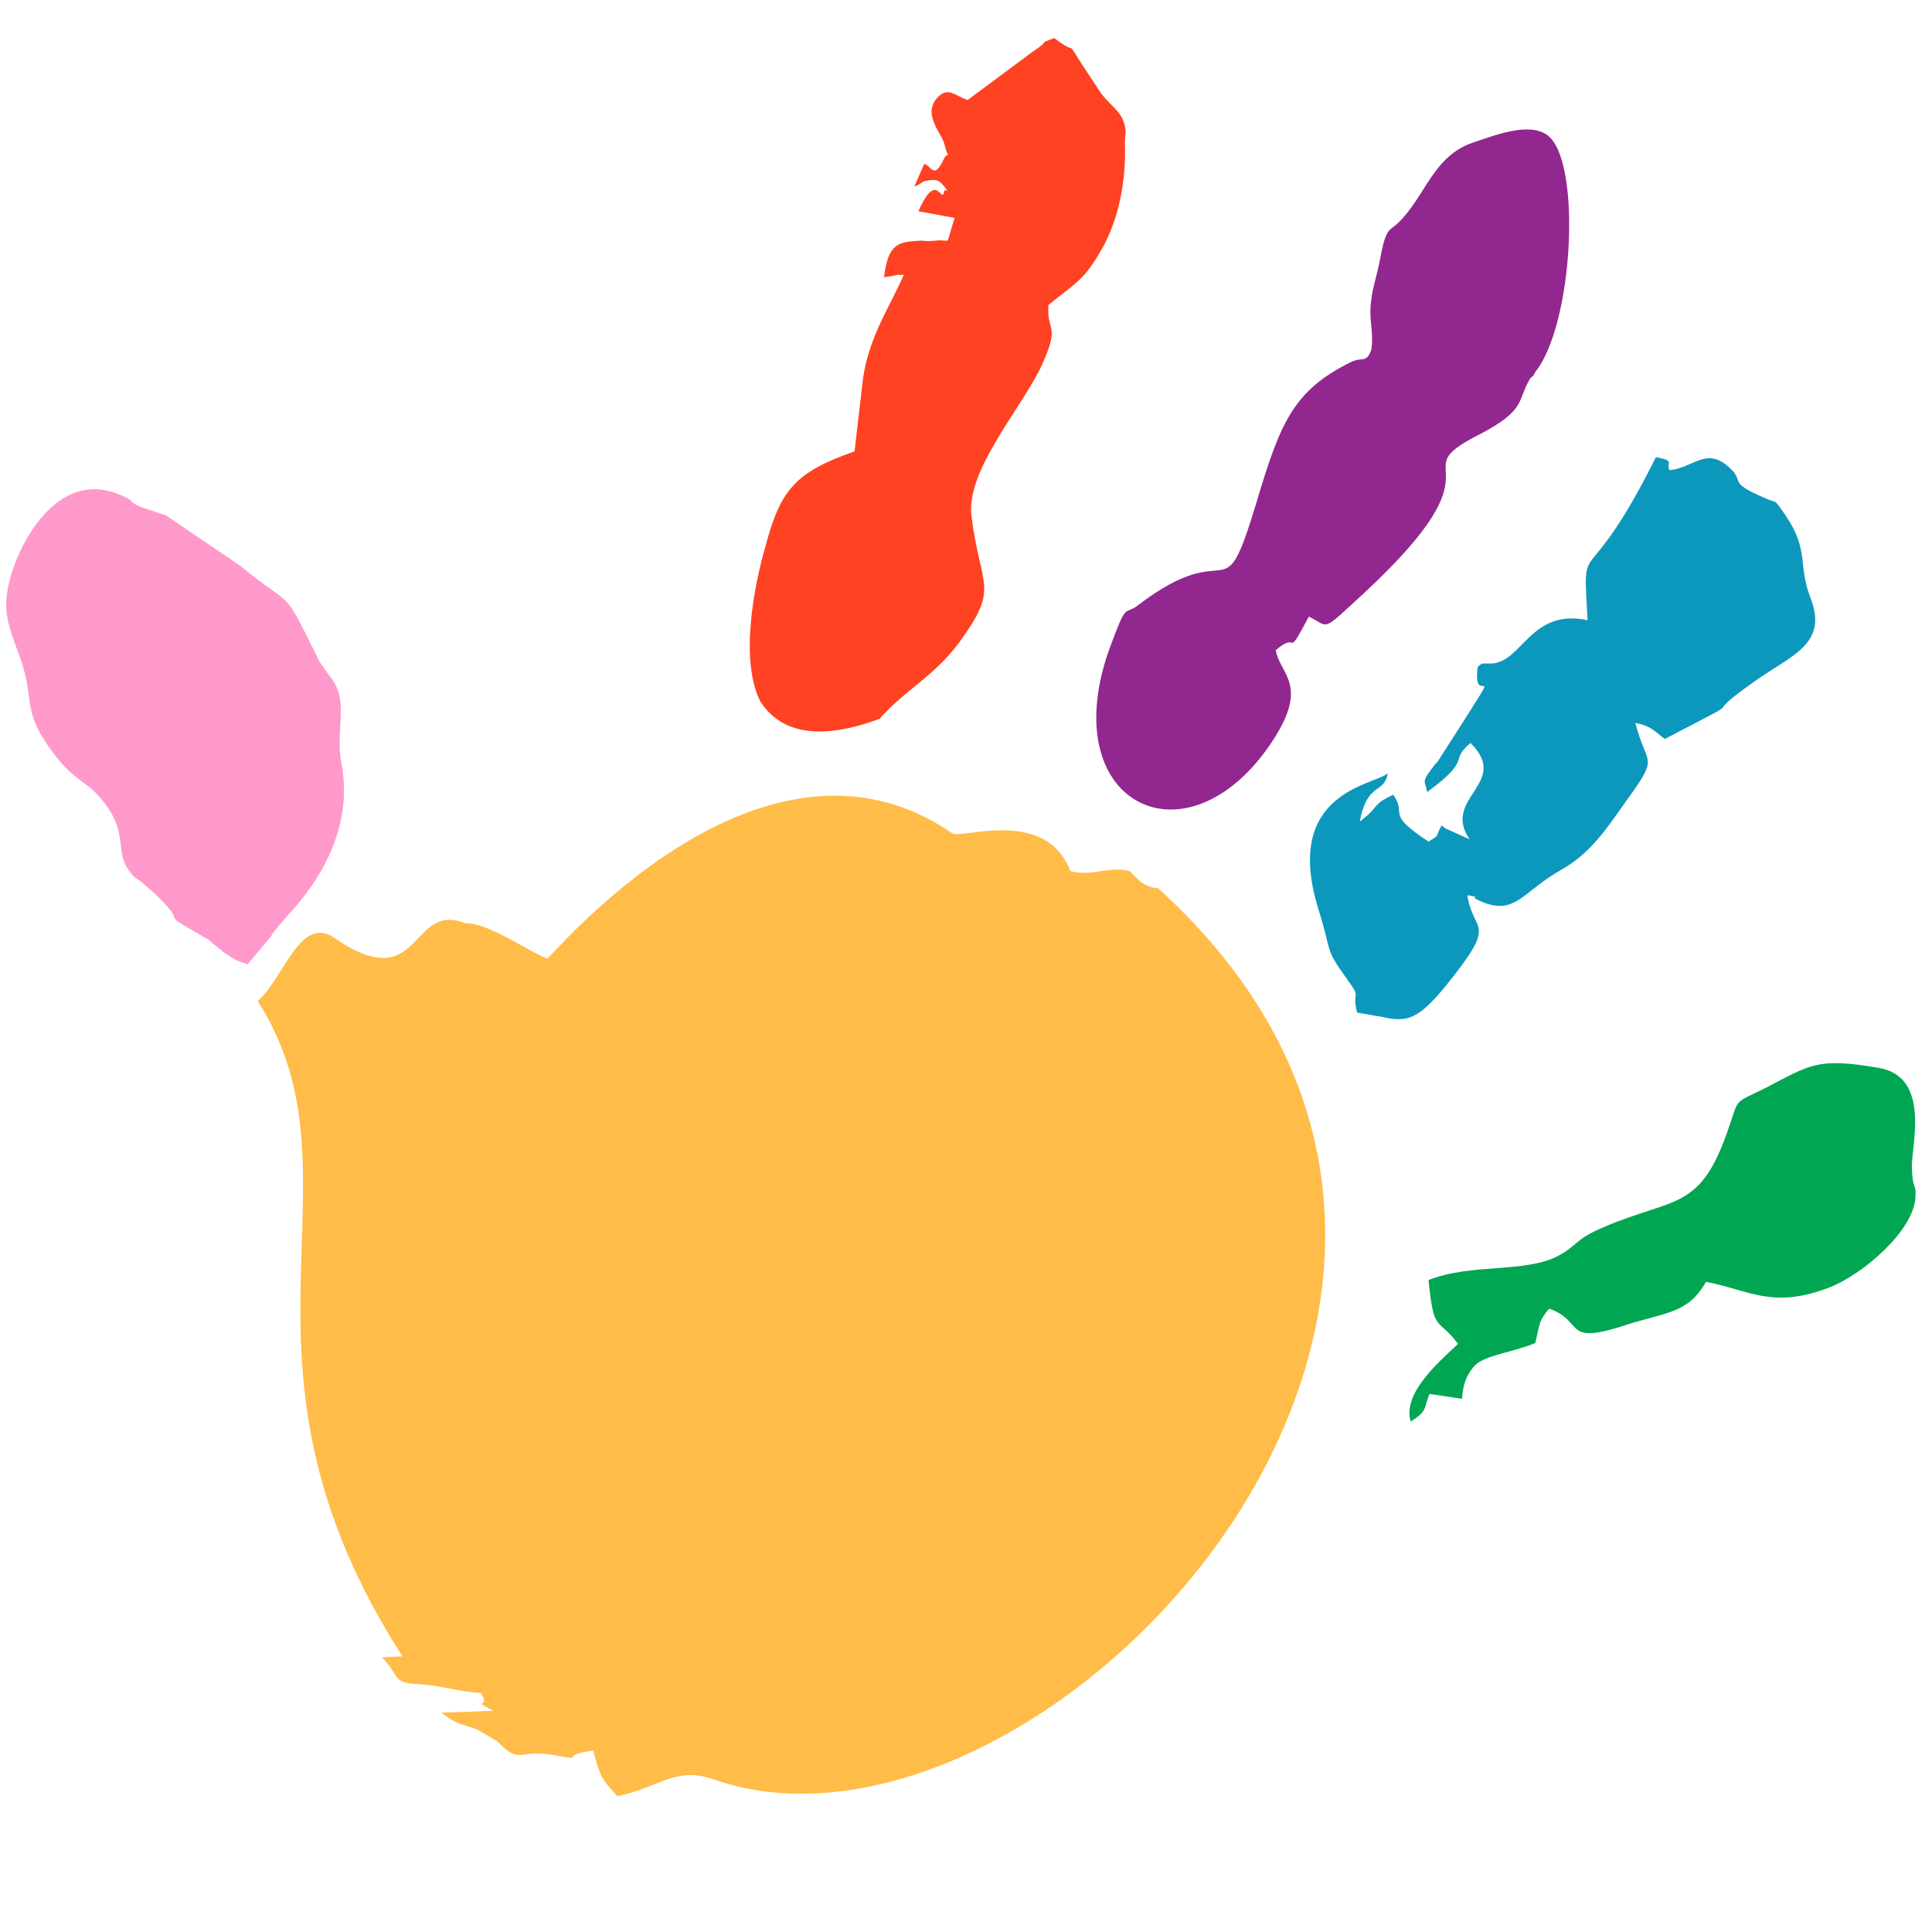 <svg version="1.0" preserveAspectRatio="xMidYMid meet" height="500" viewBox="0 0 375 375" zoomAndPan="magnify" width="500" xmlns:xlink="http://www.w3.org/1999/xlink" xmlns="http://www.w3.org/2000/svg"><defs><clipPath id="f2768e436a"><path clip-rule="nonzero" d="M 145 7.031 L 219 7.031 L 219 142 L 145 142 Z M 145 7.031"></path></clipPath></defs><path fill-rule="evenodd" fill-opacity="1" d="M 215.375 125.836 C 204.625 155.648 229.766 168.559 246.328 144.816 C 254.562 132.941 248.406 131.035 247.629 126.184 C 252.309 122.199 249.363 128.523 254.043 119.684 C 258.203 121.676 256.211 122.977 264.883 115.004 C 292.625 89.18 271.902 92.215 286.645 84.59 C 296.527 79.562 294.359 77.742 297.047 73.41 C 297.219 73.238 297.48 73.062 297.652 72.891 C 297.652 72.715 298 72.285 298 72.195 C 305.371 63.012 307.02 31.727 300.516 26.355 C 296.875 23.496 289.938 26.355 285.949 27.656 C 278.059 30.34 276.758 38.055 271.383 43.254 C 269.734 44.898 269.043 43.945 267.914 50.098 C 267.395 52.961 266.27 56.426 266.18 58.16 C 265.574 61.973 266.703 64.312 266.18 67.863 C 265.141 70.637 264.535 69.164 262.191 70.289 C 251.008 75.836 248.496 81.988 243.812 97.762 C 237.051 120.031 239.391 103.305 220.836 117.52 C 218.062 119.598 218.844 116.477 215.375 125.836 Z M 215.375 125.836" fill="#92278f"></path><path fill-rule="evenodd" fill-opacity="1" d="M 277.277 163.359 C 268.609 157.641 273.289 158.332 270.43 154.262 C 266.094 156.254 268.09 156.34 263.926 159.461 C 265.402 151.66 268.609 154.262 269.391 150.102 C 266.613 152.441 248.93 153.742 255.863 176.359 C 258.727 185.457 256.906 183.723 261.586 190.223 C 264.449 194.207 262.281 191.957 263.406 196.547 L 268.438 197.414 C 273.289 198.543 275.457 197.59 280.488 191.523 C 291.066 178.438 285.949 181.469 284.82 173.758 C 289.938 174.711 283.434 173.238 287.684 175.059 C 294.188 177.742 295.574 172.977 303.203 168.73 C 309.531 165.094 312.566 159.633 317.074 153.48 C 321.844 146.633 319.414 148.281 317.422 140.309 C 320.715 141 321.062 141.953 323.145 143.43 C 342.133 133.551 328.258 140.914 340.57 132.25 C 347.594 127.223 354.965 125.059 351.41 116.043 C 348.895 109.547 351.234 106.859 346.555 100.012 C 344.039 96.375 345.168 97.934 342.477 96.633 C 334.59 93.254 339.355 93.602 334.934 90.133 C 330.945 87.102 328.605 90.742 324.098 91.262 C 323.145 89.961 325.484 89.441 321.41 88.75 C 307.363 116.824 307.191 102.613 308.145 120.379 C 297.133 118.039 295.488 128.438 289.59 128.785 L 287.77 128.785 L 287.422 128.957 C 286.816 129.305 286.73 129.562 286.73 130.344 C 286.121 137.188 292.105 127.309 283.09 141.523 L 278.926 148.02 C 278.754 148.195 278.406 148.367 278.406 148.539 C 275.719 152.008 276.586 151.402 277.02 153.742 C 286.035 147.066 281.094 147.848 285.43 144.207 C 293.32 152.094 279.707 154.781 285.254 162.926 L 280.488 160.758 C 280.312 160.586 280.141 160.414 279.793 160.238 C 278.32 163.012 279.621 161.801 277.277 163.359 Z M 277.277 163.359" fill="#0c98bc"></path><path fill-rule="evenodd" fill-opacity="1" d="M 335.629 218.645 C 330.082 235.285 325.051 232.25 311.18 238.23 C 305.629 240.57 306.41 241.609 302.422 243.777 C 295.922 247.156 285.516 245.164 277.277 248.457 C 278.32 259.027 279.012 255.477 283 260.848 C 279.359 264.312 272.164 270.379 273.812 275.926 C 277.105 273.848 276.324 273.414 277.453 270.555 L 283.781 271.508 C 283.957 269.078 284.391 267.086 286.297 265.008 C 288.289 263.016 293.664 262.492 298 260.676 C 298.953 256.688 298.609 256.516 300.688 254 C 307.797 256.516 303.031 261.367 316.035 257.035 C 323.492 254.695 327.738 254.867 331.121 248.801 C 339.703 250.449 344.039 254.176 355.223 249.844 C 361.898 247.156 371.609 238.664 371.785 232.25 C 371.957 229.566 371.262 231.211 371.09 226.703 C 370.918 222.633 374.906 209.113 364.762 207.293 C 352.711 205.215 351.496 206.602 342.48 211.281 C 336.41 214.227 337.535 213.188 335.629 218.645 Z M 335.629 218.645" fill="#00a652"></path><path fill-rule="evenodd" fill-opacity="1" d="M 56.883 176.531 C 63.559 168.992 68.414 159.113 66.25 148.02 C 65.207 142.562 67.203 137.016 65.293 133.289 C 64.602 131.555 62.605 129.91 61.305 126.965 C 54.629 113.445 56.973 118.383 46.742 109.891 L 32.176 100.012 C 31.133 99.668 31.48 99.84 30.094 99.32 C 23.59 97.328 27.406 97.672 23.07 95.941 C 11.715 91.262 4.344 104.172 2.176 111.539 C 0.094 118.559 1.656 121.332 3.996 127.918 C 6.684 135.629 4.344 137.621 9.371 144.816 C 14.227 151.832 16.395 151.141 19.602 155.039 C 25.152 161.539 22.117 165.094 25.066 168.992 C 25.758 170.117 26.625 170.637 27.406 171.156 L 30.266 173.672 C 37.375 180.516 29.746 176.184 39.457 181.816 C 40.844 182.512 40.152 182.164 41.277 183.117 C 41.453 183.117 42.84 184.504 44.312 185.457 C 46.652 186.844 45.266 186.148 48.039 187.191 L 52.551 181.816 L 52.895 181.211 L 54.285 179.477 C 55.496 178.176 55.672 177.832 56.883 176.531 Z M 56.883 176.531" fill="#ff99cc"></path><g clip-path="url(#f2768e436a)"><path fill-rule="evenodd" fill-opacity="1" d="M 147.574 136.148 C 151.734 142.562 159.453 143.688 170.723 139.527 C 175.926 133.637 180.953 131.645 186.242 124.625 C 194.047 113.793 190.406 114.484 188.582 100.359 C 187.285 91.348 198.469 79.129 202.281 70.723 C 205.836 62.836 203.148 64.57 203.496 59.199 C 208.352 55.211 210.348 54.52 213.641 48.715 C 217.281 42.648 218.668 34.5 218.324 27.48 C 218.324 27.137 218.496 25.836 218.496 25.488 C 218.148 21.762 215.98 21.07 213.727 18.125 L 210.172 12.75 C 206.531 7.031 209.566 11.191 204.625 7.379 C 200.98 8.766 204.277 7.551 200.637 9.891 L 187.805 19.422 C 185.289 18.469 184.074 16.996 182.254 18.645 C 178.875 21.762 182.43 25.488 183.207 27.656 C 184.508 32.422 184.16 28.695 183.207 30.863 C 181.215 35.02 180.867 32.16 179.395 31.816 L 177.484 36.148 C 178.008 36.148 179.219 35.195 179.395 35.195 C 182.168 34.5 182.516 35.195 183.902 37.016 C 183.727 37.016 183.297 36.84 183.297 37.016 C 182.773 40.047 181.906 32.68 178.266 41 L 185.289 42.301 C 183.297 48.367 184.941 46.285 181.562 46.719 C 179.828 46.895 179.566 46.719 178.699 46.719 C 174.277 46.895 172.371 47.328 171.59 53.824 L 174.105 53.391 C 174.277 53.219 174.711 53.391 174.711 53.391 C 174.887 53.391 175.23 53.219 175.406 53.391 C 172.543 59.891 168.73 65.266 167.516 73.41 L 165.867 87.621 C 154.336 91.609 151.477 95.16 148.613 105.906 C 146.273 113.965 143.586 128.176 147.574 136.148 Z M 147.574 136.148" fill="#ff4221"></path></g><path fill-rule="evenodd" fill-opacity="1" d="M 106.219 186.062 C 103.184 185.023 94.34 178.871 90.352 179.219 C 79.426 174.797 81.941 193.777 64.949 182.078 C 58.273 177.398 55.062 189.961 50.035 194.297 C 72.059 228.957 40.844 263.535 78.125 321.508 L 74.137 321.68 C 77.781 325.406 75.957 326.707 81.336 326.879 C 86.016 327.227 88.355 328.266 93.387 328.613 C 95.379 332.254 90.871 329.219 95.727 332.078 L 85.668 332.426 C 88.703 334.766 89.051 334.418 92.52 335.633 L 96.508 337.973 C 101.188 342.824 100.496 339.27 107.953 340.746 C 114.281 341.785 107.953 340.746 115.148 339.793 C 116.449 344.645 116.621 345.164 119.828 348.629 C 127.98 346.984 131.016 342.824 138.383 345.336 C 201.762 367.781 312.395 251.66 224.738 172.371 C 224.391 172.371 223.785 172.371 222.57 171.852 C 221.531 171.418 220.488 170.379 219.277 169.078 C 215.199 168.039 211.906 170.203 207.746 169.078 C 202.977 156.512 186.418 163.012 184.77 161.711 C 147.574 136.148 106.738 186.238 106.219 186.062 Z M 106.219 186.062" fill="#ffbc49"></path></svg>